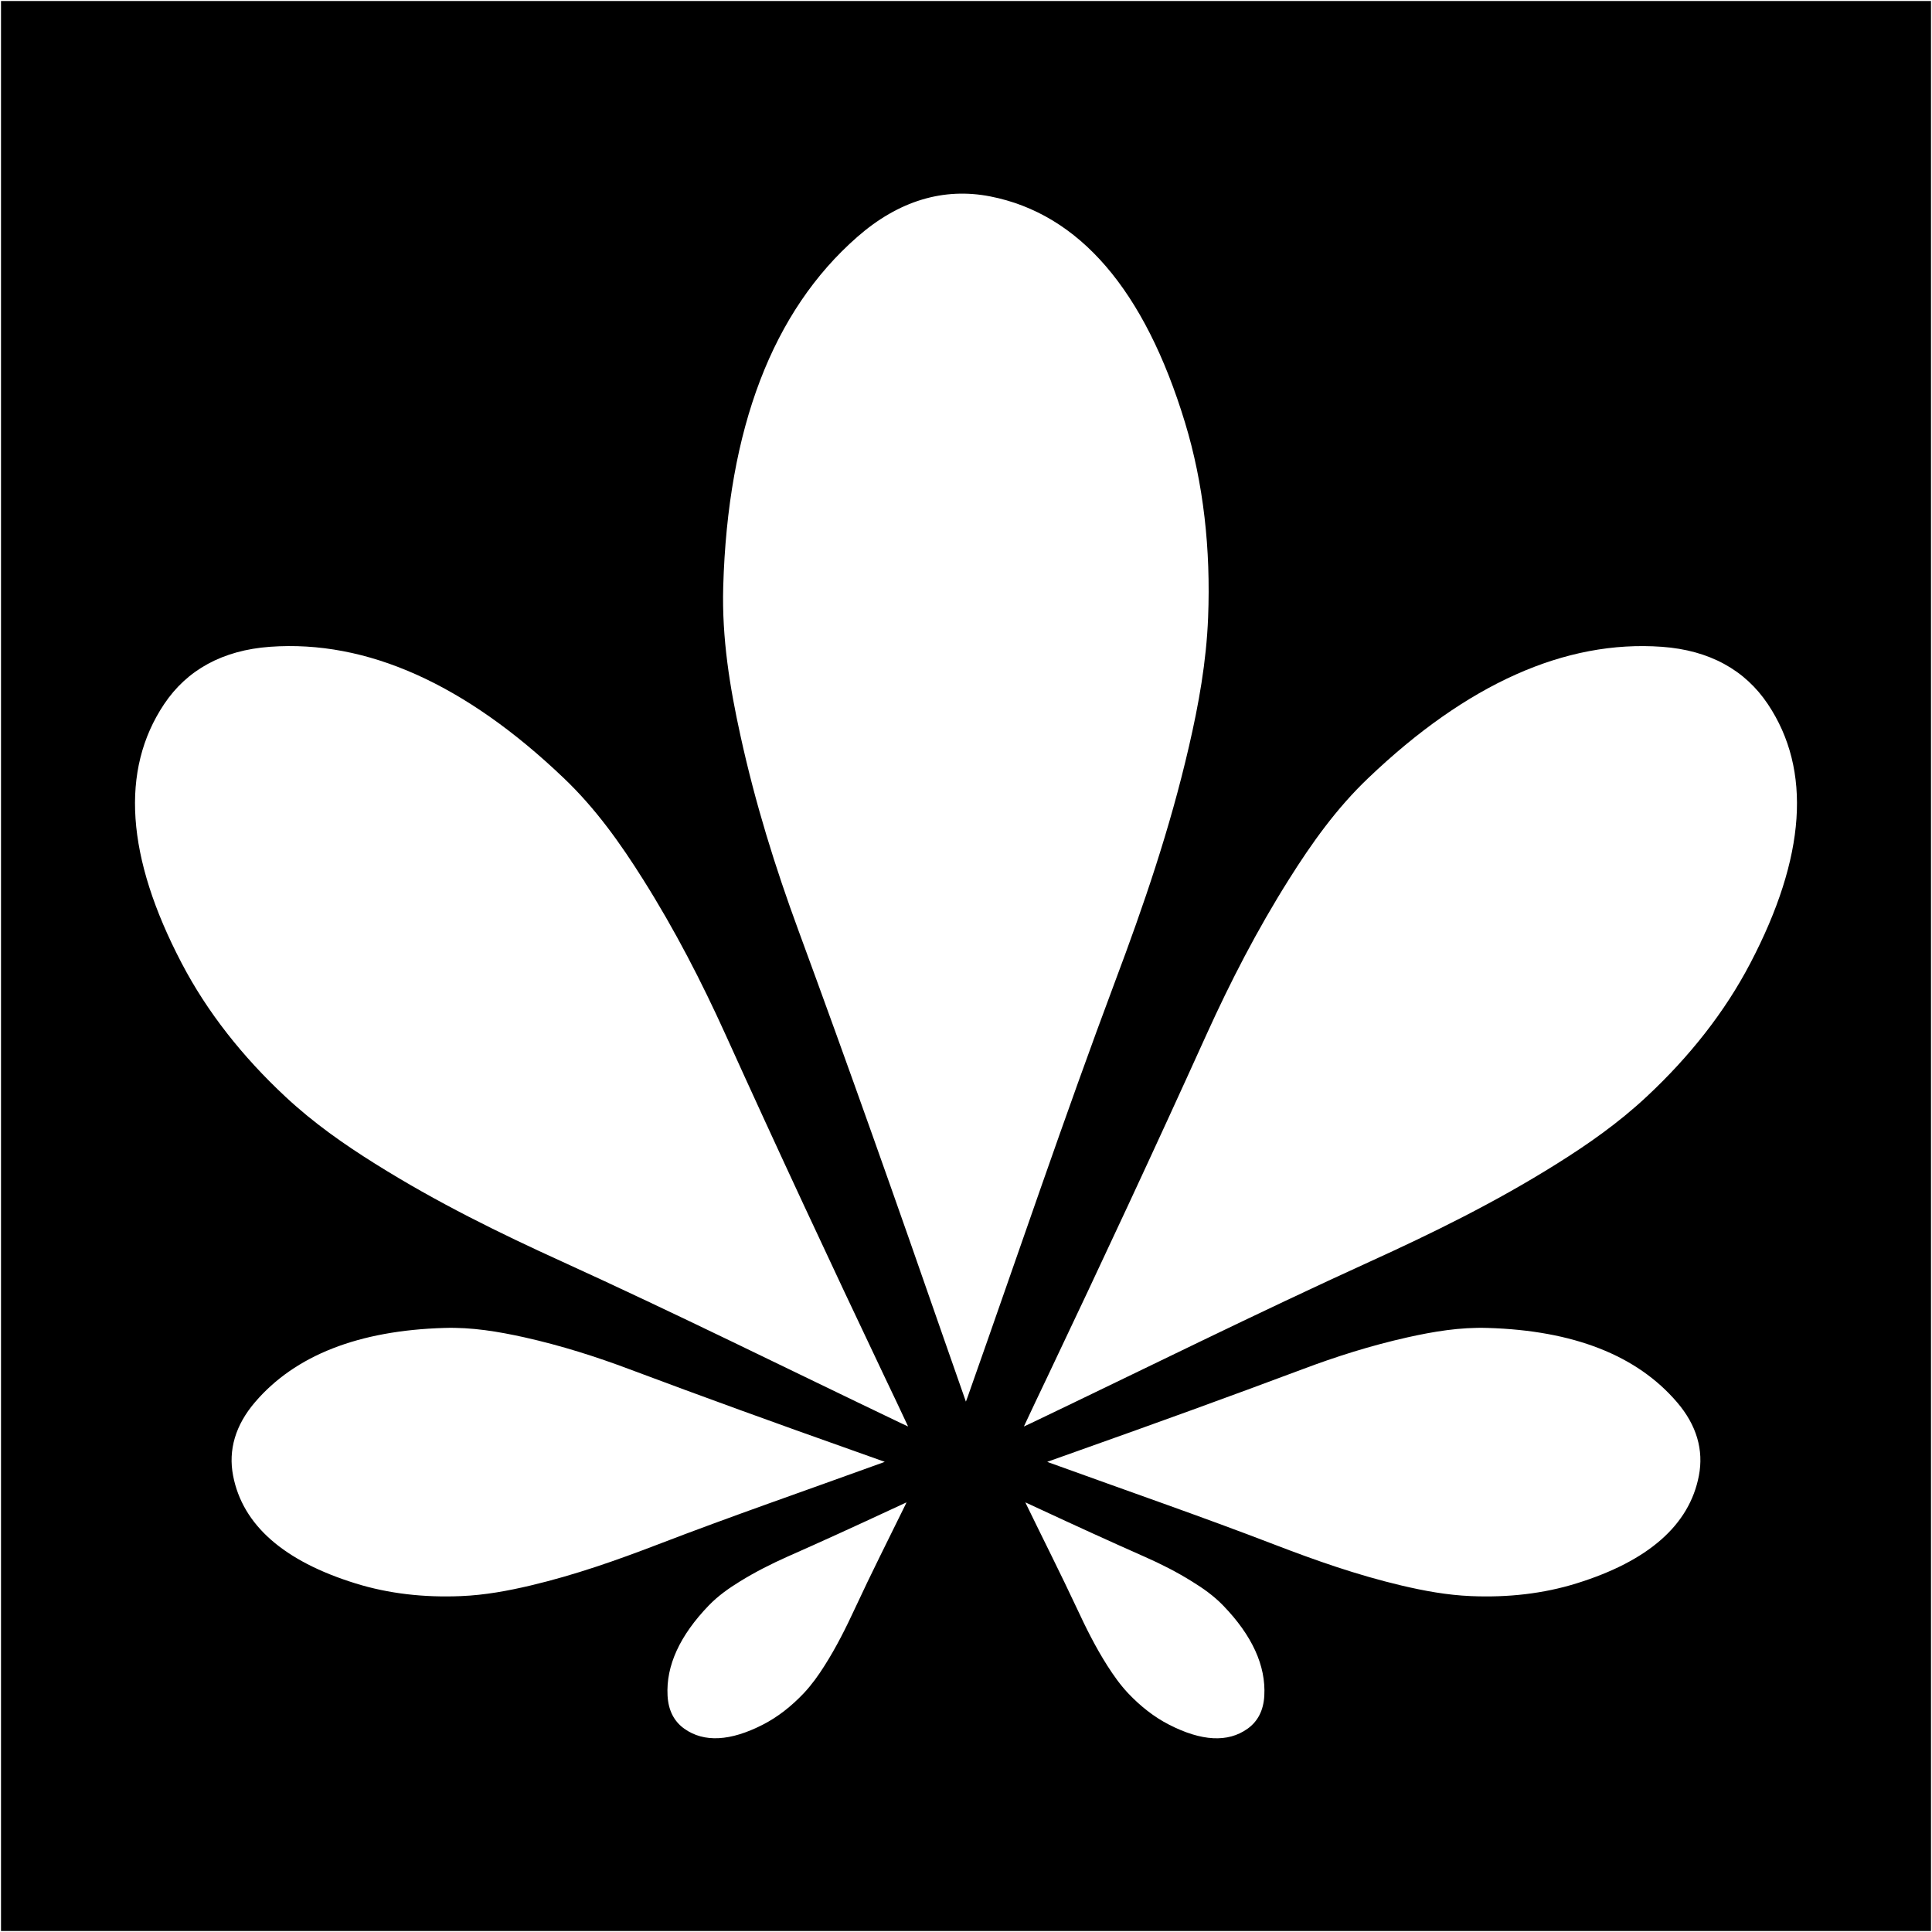 <?xml version="1.0" encoding="UTF-8"?><svg id="Layer_1" xmlns="http://www.w3.org/2000/svg" width="2000" height="2000" viewBox="0 0 2000 2000"><rect x="0" y="0" width="2000" height="2000" fill="#808080" stroke="none"/><rect x=".52" y=".52" width="1998.96" height="1998.96" style="stroke-width:0px;"/><path d="m1998.96,1.04v1997.92H1.04V1.04h1997.92m1.04-1.04H0v2000h2000V0h0Z" style="fill:#fff; stroke-width:0px;"/><path d="m1059.84,1476.87c8.47-17.98,16.38-34.93,24.51-51.77,56.12-118.08,111.2-236.15,164.69-354.34,24.4-53.82,51.88-107.43,85.21-160.34,23.36-37.11,49.02-73.41,82.23-105.02,101.93-97.34,203.74-143.04,303.95-135.83,49.13,3.55,86.01,23.94,109.71,59.44,45.58,68.26,39.29,158.27-18.21,268.1-26.45,50.62-62.99,96.78-107.43,138.23-29.2,27.26-60.7,49.25-92.88,69.4-64.13,40.2-128.96,71.92-193.9,101.47-116.7,53.14-233.17,110.98-349.76,166.75-2.29,1.14-4.59,2.18-8.13,3.78m-119.68.11c-8.47-17.98-16.38-34.93-24.51-51.77-56.12-118.08-111.2-236.15-164.69-354.34-24.4-53.82-51.88-107.43-85.21-160.34-23.36-37.11-49.02-73.41-82.23-105.02-101.93-97.34-203.74-143.04-303.95-135.83-49.13,3.55-86.01,23.94-109.71,59.44-45.58,68.26-39.29,158.27,18.21,268.1,26.45,50.62,62.99,96.78,107.43,138.23,29.2,27.26,60.7,49.25,92.88,69.4,64.13,40.2,128.96,71.92,193.9,101.47,116.7,53.14,233.17,110.98,349.76,166.75,2.29,1.14,4.59,2.18,8.13,3.78m121.28,78.45c.46,1.14.8,1.83,1.14,2.52,17.41,35.85,35.5,71.58,52.22,107.31,9.27,19.93,19.12,39.85,31.6,59.44,6.3,9.85,13.06,19.47,21.42,28.4,12.83,13.51,26.92,24.62,42.38,32.53,33.56,17.18,60.81,18.78,81.2,4.24,10.65-7.56,16.6-19.01,17.41-34.25,1.72-31.04-12.59-62.3-42.61-93.34-9.74-10.08-20.84-17.87-32.18-24.85-16.15-10.08-32.53-18.32-48.9-25.54-35.96-15.92-72.04-32.41-108-49.13-5.15-2.41-10.31-4.7-15.8-7.33m-122.77,0c-5.5,2.52-10.65,4.92-15.8,7.33-35.96,16.72-71.92,33.21-108,49.13-16.38,7.33-32.76,15.58-48.9,25.54-11.34,6.99-22.44,14.77-32.18,24.85-29.89,31.04-44.32,62.3-42.61,93.34.8,15.23,6.75,26.68,17.41,34.25,20.39,14.43,47.64,12.94,81.2-4.24,15.46-7.91,29.55-19.01,42.38-32.53,8.36-8.93,15.23-18.56,21.42-28.4,12.48-19.59,22.33-39.51,31.6-59.44,16.6-35.85,34.7-71.58,52.22-107.31.34-.69.69-1.38,1.14-2.52m145.56-41.92c2.29.92,3.78,1.49,5.26,1.94,76.73,27.83,154.38,54.62,229.97,83.72,42.03,16.15,84.98,31.38,131.48,42.38,23.36,5.5,47.18,9.96,72.15,10.99,38.25,1.6,74.9-2.52,109.15-13.17,74.21-23.02,116.93-60.35,126.67-111.43,5.15-26.57-2.29-52.46-22.68-76.16-41.58-48.56-107.19-74.21-195.84-76.84-28.86-.92-56.35,3.78-83.14,9.74-38.25,8.59-74.32,20.04-108.91,33.1-76.16,28.52-153.01,56.35-230.2,83.72-11.11,3.9-22.11,7.91-33.78,12.03m-168.24,0c-11.79-4.24-22.79-8.13-33.78-12.03-77.3-27.37-154.15-55.2-230.2-83.72-34.7-13.06-70.66-24.51-108.91-33.1-26.92-5.95-54.4-10.65-83.14-9.74-88.53,2.63-154.27,28.28-195.84,76.84-20.39,23.82-27.83,49.59-22.68,76.16,9.85,51.08,52.45,88.41,126.67,111.43,34.25,10.65,70.89,14.77,109.15,13.17,25.08-1.03,48.9-5.5,72.15-10.99,46.38-10.99,89.33-26.23,131.48-42.38,75.59-29.09,153.23-55.89,229.97-83.72,1.49-.58,2.98-1.14,5.26-1.94m83.94-62.42c1.6-4.24,2.63-6.99,3.55-9.85,50.16-141.9,98.61-285.51,150.95-425.23,29.2-77.77,56.58-157.24,76.39-243.14,9.96-43.06,17.98-87.15,19.81-133.53,2.75-70.66-4.7-138.46-23.93-201.68-41.8-137.32-109.37-216-201.68-234.09-48.1-9.39-94.71,4.35-137.66,42.03-87.73,76.84-134,198.36-138.69,362.13-1.49,53.26,6.87,104.11,17.76,153.69,15.46,70.78,36.3,137.32,59.9,201.45,51.77,140.75,102.04,282.77,151.63,425.69,7.1,20.39,14.31,40.78,21.88,62.53" style="fill:#fff; stroke-width:0px;"/></svg>